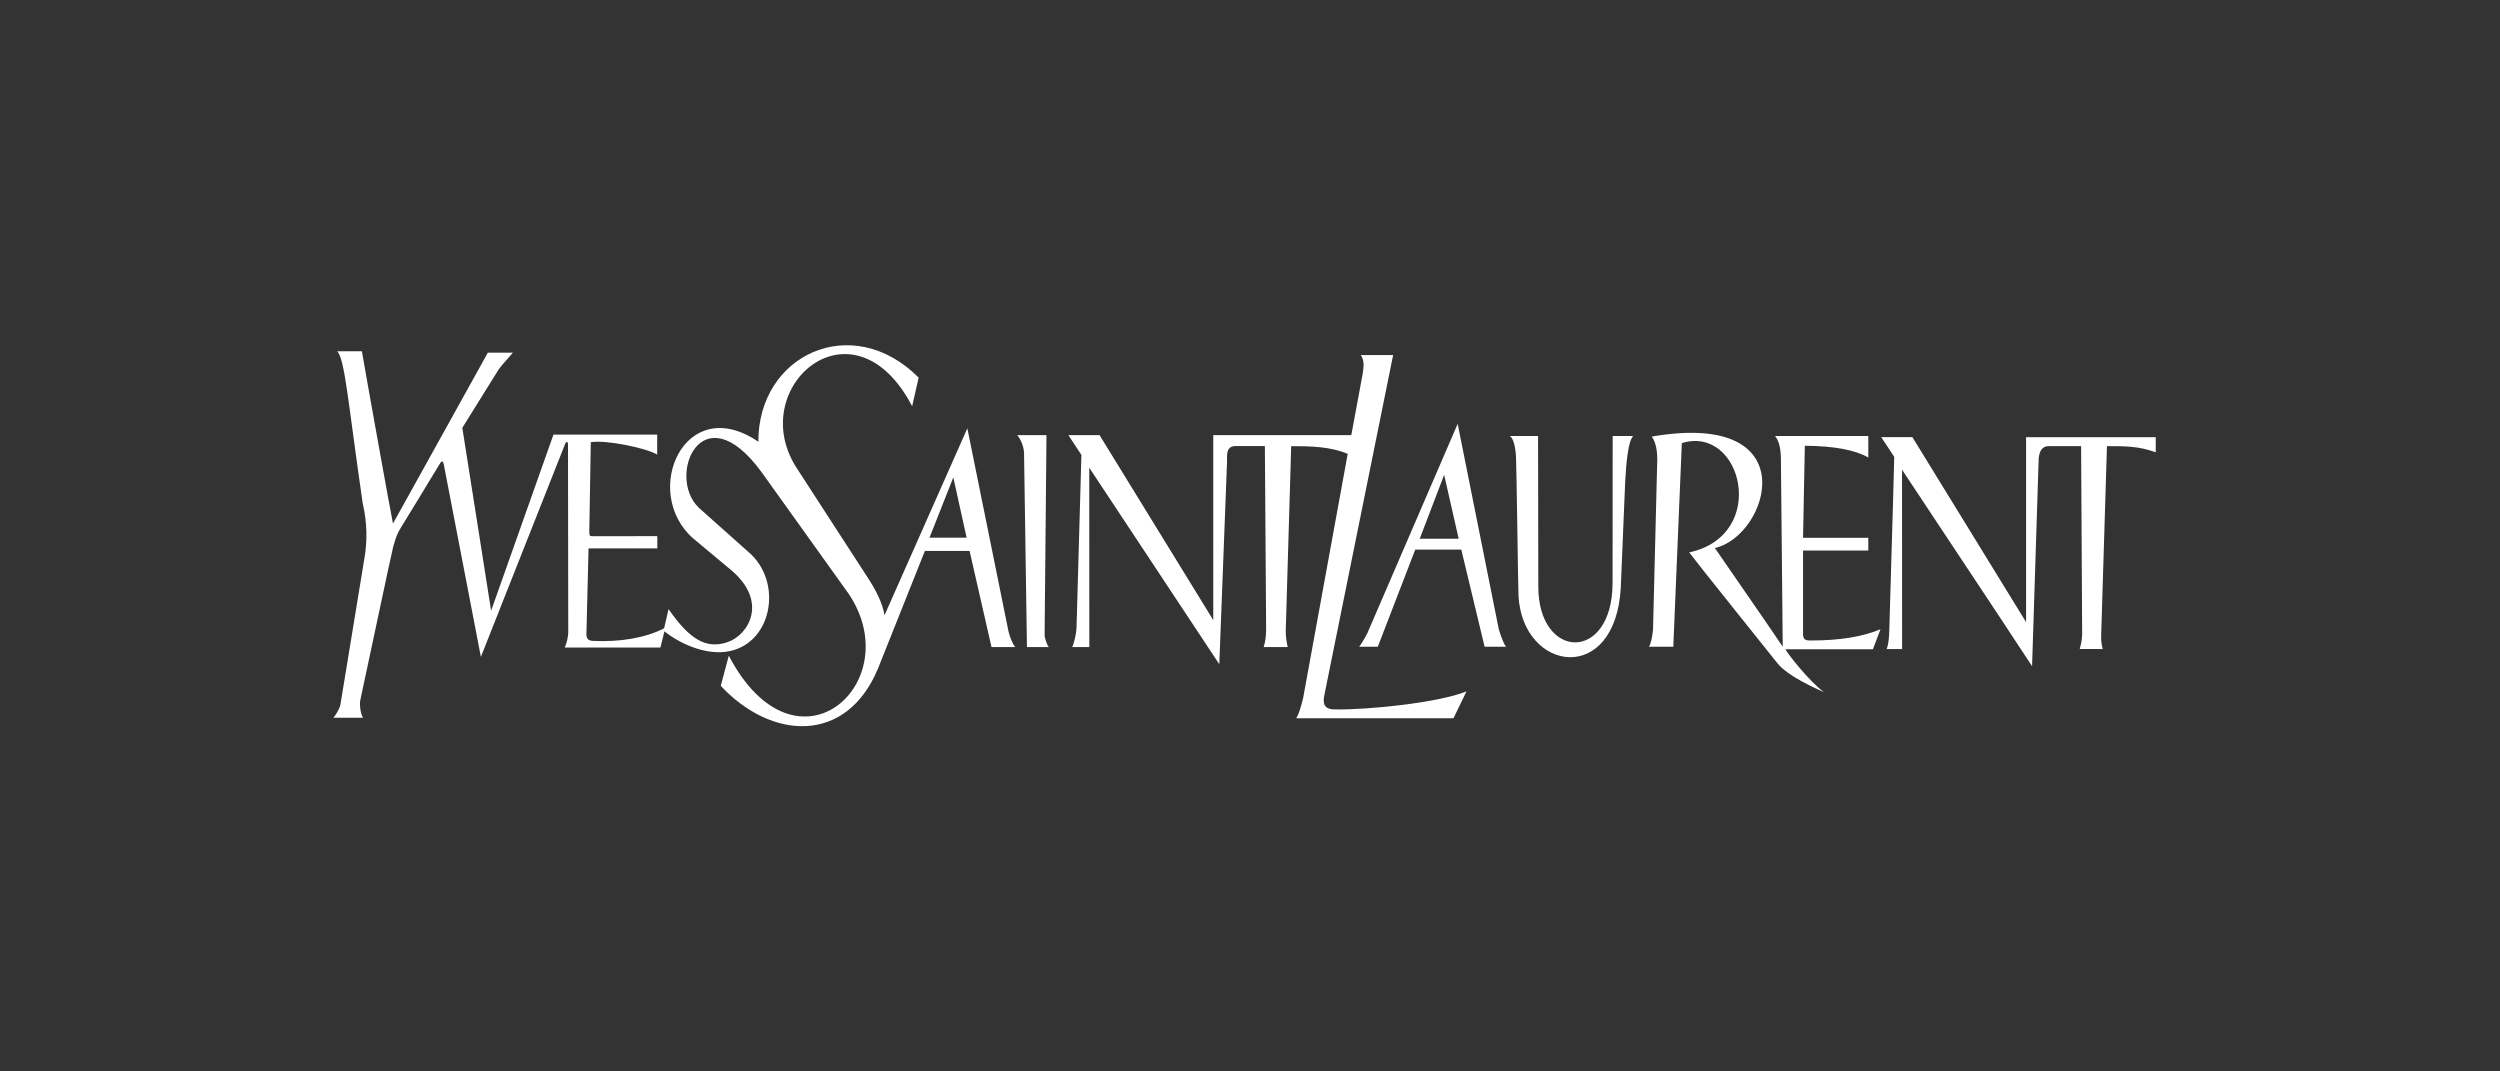 <?xml version="1.0" encoding="UTF-8"?>
<svg xmlns="http://www.w3.org/2000/svg" xmlns:xlink="http://www.w3.org/1999/xlink" fill="none" version="1.1" width="210" height="90" viewBox="0 0 210 90">
  <rect x="0" y="0" width="210" height="90" fill="#333333" stroke="none"/>
  <defs>
    <clipPath id="master_svg0_2_0967">
      <rect x="0" y="0" width="210" height="90" rx="0"></rect>
    </clipPath>
  </defs>
  <g clip-path="url(#master_svg0_2_0967)">
    <g transform="matrix(1,0,0,-1,0,122)">
      <path d="M77.691,75.723L73.759,65.86C71.099,59.439,64.793,59.838,60.545,64.388L61.218,66.922C66.862,56.156,76.309,64.615,71.3,72.105L63.955,82.364C58.949,89.182,55.936,81.964,58.714,79.337L62.838,75.662C65.87,73.124,64.858,67.729,60.935,67.246C59.126,67.023,57.055,67.962,55.813,68.97L55.475,67.606L47.437,67.606C47.58,67.916,47.736,68.484,47.733,68.924L47.712,84.642C47.721,84.931,47.562,84.949,47.471,84.711L40.394,66.822L37.27,83.034Q37.166,83.433,36.953,83.059C36.428,82.202,34.116,78.379,33.704,77.724C33.396,77.239,33.271,76.914,33.039,76.119C32.92,75.723,30.385,63.693,30.273,63.222C30.169,62.794,30.312,61.926,30.504,61.71L28,61.71C28.089,61.793,28.494,62.355,28.592,62.794L30.584,74.942Q31.029,77.332,30.462,79.758C29.229,88.252,28.961,91.918,28.317,92.493L30.4,92.493C30.462,92.047,32.86,78.667,33.009,78.02Q32.86,77.746,40.979,92.374L43.084,92.374Q42.032,91.205,41.846,90.902C41.681,90.65,39.152,86.572,38.835,86.064L41.254,70.698L46.491,85.492L55.203,85.492L55.203,83.818C54.249,84.376,50.936,85.06,49.627,84.859L49.502,77.4C49.509,76.99,49.502,76.957,49.816,76.957L55.213,76.965L55.213,75.935L49.438,75.935L49.258,68.722C49.258,68.225,49.563,68.175,49.829,68.164C52.086,68.059,54.215,68.413,55.786,69.222L56.158,70.835C57.897,68.326,59.303,67.43,61.133,68.067C62.897,68.671,64.583,71.511,61.344,74.171L58.192,76.803C53.828,80.694,57.516,89.106,63.702,84.895C63.68,92.219,71.587,95.877,77.166,90.283L76.62,87.875C71.691,97.316,62.664,89.553,66.838,82.814L72.746,73.7Q74.073,71.735,74.299,70.317L81.257,86.021L84.716,68.949C84.841,68.413,85.094,67.858,85.274,67.649C85.271,67.649,83.289,67.649,83.285,67.649Q83.289,67.649,81.446,75.72L77.691,75.723ZM78.078,76.835L81.196,76.835L80.079,81.9L78.078,76.835ZM181.081,85.276L181.081,84.009C179.629,84.524,178.61,84.524,176.984,84.524L176.5,68.683C176.481,68.117,176.53,67.894,176.627,67.48Q174.697,67.484,174.697,67.487C174.806,67.916,174.867,68.077,174.901,68.693L174.813,84.524Q172.098,84.524,172.089,84.524C171.237,84.524,171.237,83.487,171.237,83.116Q170.716,66.659,170.694,66.041Q170.505,66.364,159.771,82.544L159.777,67.48Q158.78,67.48,158.478,67.48C158.664,67.97,158.676,68.47,158.703,69.122Q159.116,83.17,159.116,83.62C158.996,83.818,158.157,85.085,158.02,85.279Q158.432,85.279,160.64,85.279L170.191,69.741L170.191,85.276L181.081,85.276ZM89.746,85.449L92.363,85.449L101.914,69.91L101.914,85.449L113.509,85.449L114.475,90.65C114.579,91.345,114.579,91.769,114.305,92.176L117.023,92.176L111.255,63.654C111.111,62.999,111.151,62.426,112.081,62.408C114.939,62.361,120.832,62.97,123.184,63.923L122.093,61.667L108.881,61.667C109.089,61.987,109.281,62.585,109.47,63.402L113.207,83.873C111.788,84.488,110.056,84.527,108.46,84.524L108.003,69.028C108,68.452,108.079,68.027,108.168,67.649C108.158,67.649,106.157,67.649,106.148,67.649C106.291,68.095,106.337,68.47,106.355,69.107L106.249,84.531L103.748,84.531C102.927,84.506,103.094,83.638,103.073,83.264L102.421,66.206L91.497,82.713L91.503,67.649Q90.039,67.649,90.06,67.649C90.197,67.894,90.402,68.671,90.429,69.287L90.838,83.786L89.746,85.449ZM86.263,67.649Q86.263,67.653,86.021,83.886C86.021,84.466,85.735,85.114,85.451,85.449L87.904,85.449L87.748,68.679C87.724,68.452,87.989,67.707,88.105,67.649Q88.075,67.653,86.263,67.649ZM138.751,85.327C151.834,87.587,148.585,76.986,144.049,75.967Q149.54,68.023,149.75,67.675Q149.75,67.729,149.595,83.567Q149.561,84.844,149.098,85.376L156.937,85.376L156.937,83.567Q155.275,84.531,151.605,84.556L151.456,76.825L156.937,76.825L156.937,75.755L151.456,75.755L151.456,68.718C151.456,68.16,151.855,68.2,152.151,68.2Q155.729,68.2,157.96,69.143L157.325,67.463Q150.446,67.451,149.973,67.463C150.193,67.03,152.026,64.72,153.222,63.852C152.633,64.126,150.172,65.169,149.268,66.332C148.976,66.71,142.377,74.927,141.893,75.597C148.616,77.048,146.343,86.345,141.274,84.78L140.556,67.675L138.516,67.675C138.669,67.934,138.797,68.506,138.854,69.1L139.211,83.44C139.202,84.452,138.992,84.974,138.751,85.327ZM129.218,72.689C129.239,66.533,135.444,66.332,135.456,73.038L135.465,85.376L137.192,85.373C136.762,84.966,136.603,83.12,136.518,81.605C136.49,81.082,136.183,73.387,136.146,72.631C135.676,64.37,127.916,65.569,127.556,71.922C127.516,72.617,127.388,83.217,127.345,83.592C127.302,84.459,127.135,85.179,126.821,85.376Q127.049,85.376,129.197,85.376L129.218,72.689ZM114.171,67.675C114.332,67.869,114.686,68.47,114.86,68.819L122.444,86.396L125.906,69.103Q126.317,67.84,126.519,67.675C126.265,67.675,125.042,67.675,124.707,67.675Q124.582,68.172,122.749,75.831L118.88,75.831Q115.821,67.898,115.736,67.675C115.482,67.675,114.256,67.675,114.171,67.675ZM119.259,76.749L122.529,76.749L121.308,82.112L119.259,76.749Z" fill="#FFFFFF" fill-opacity="1" style="mix-blend-mode:passthrough"></path>
    </g>
  </g>
</svg>
